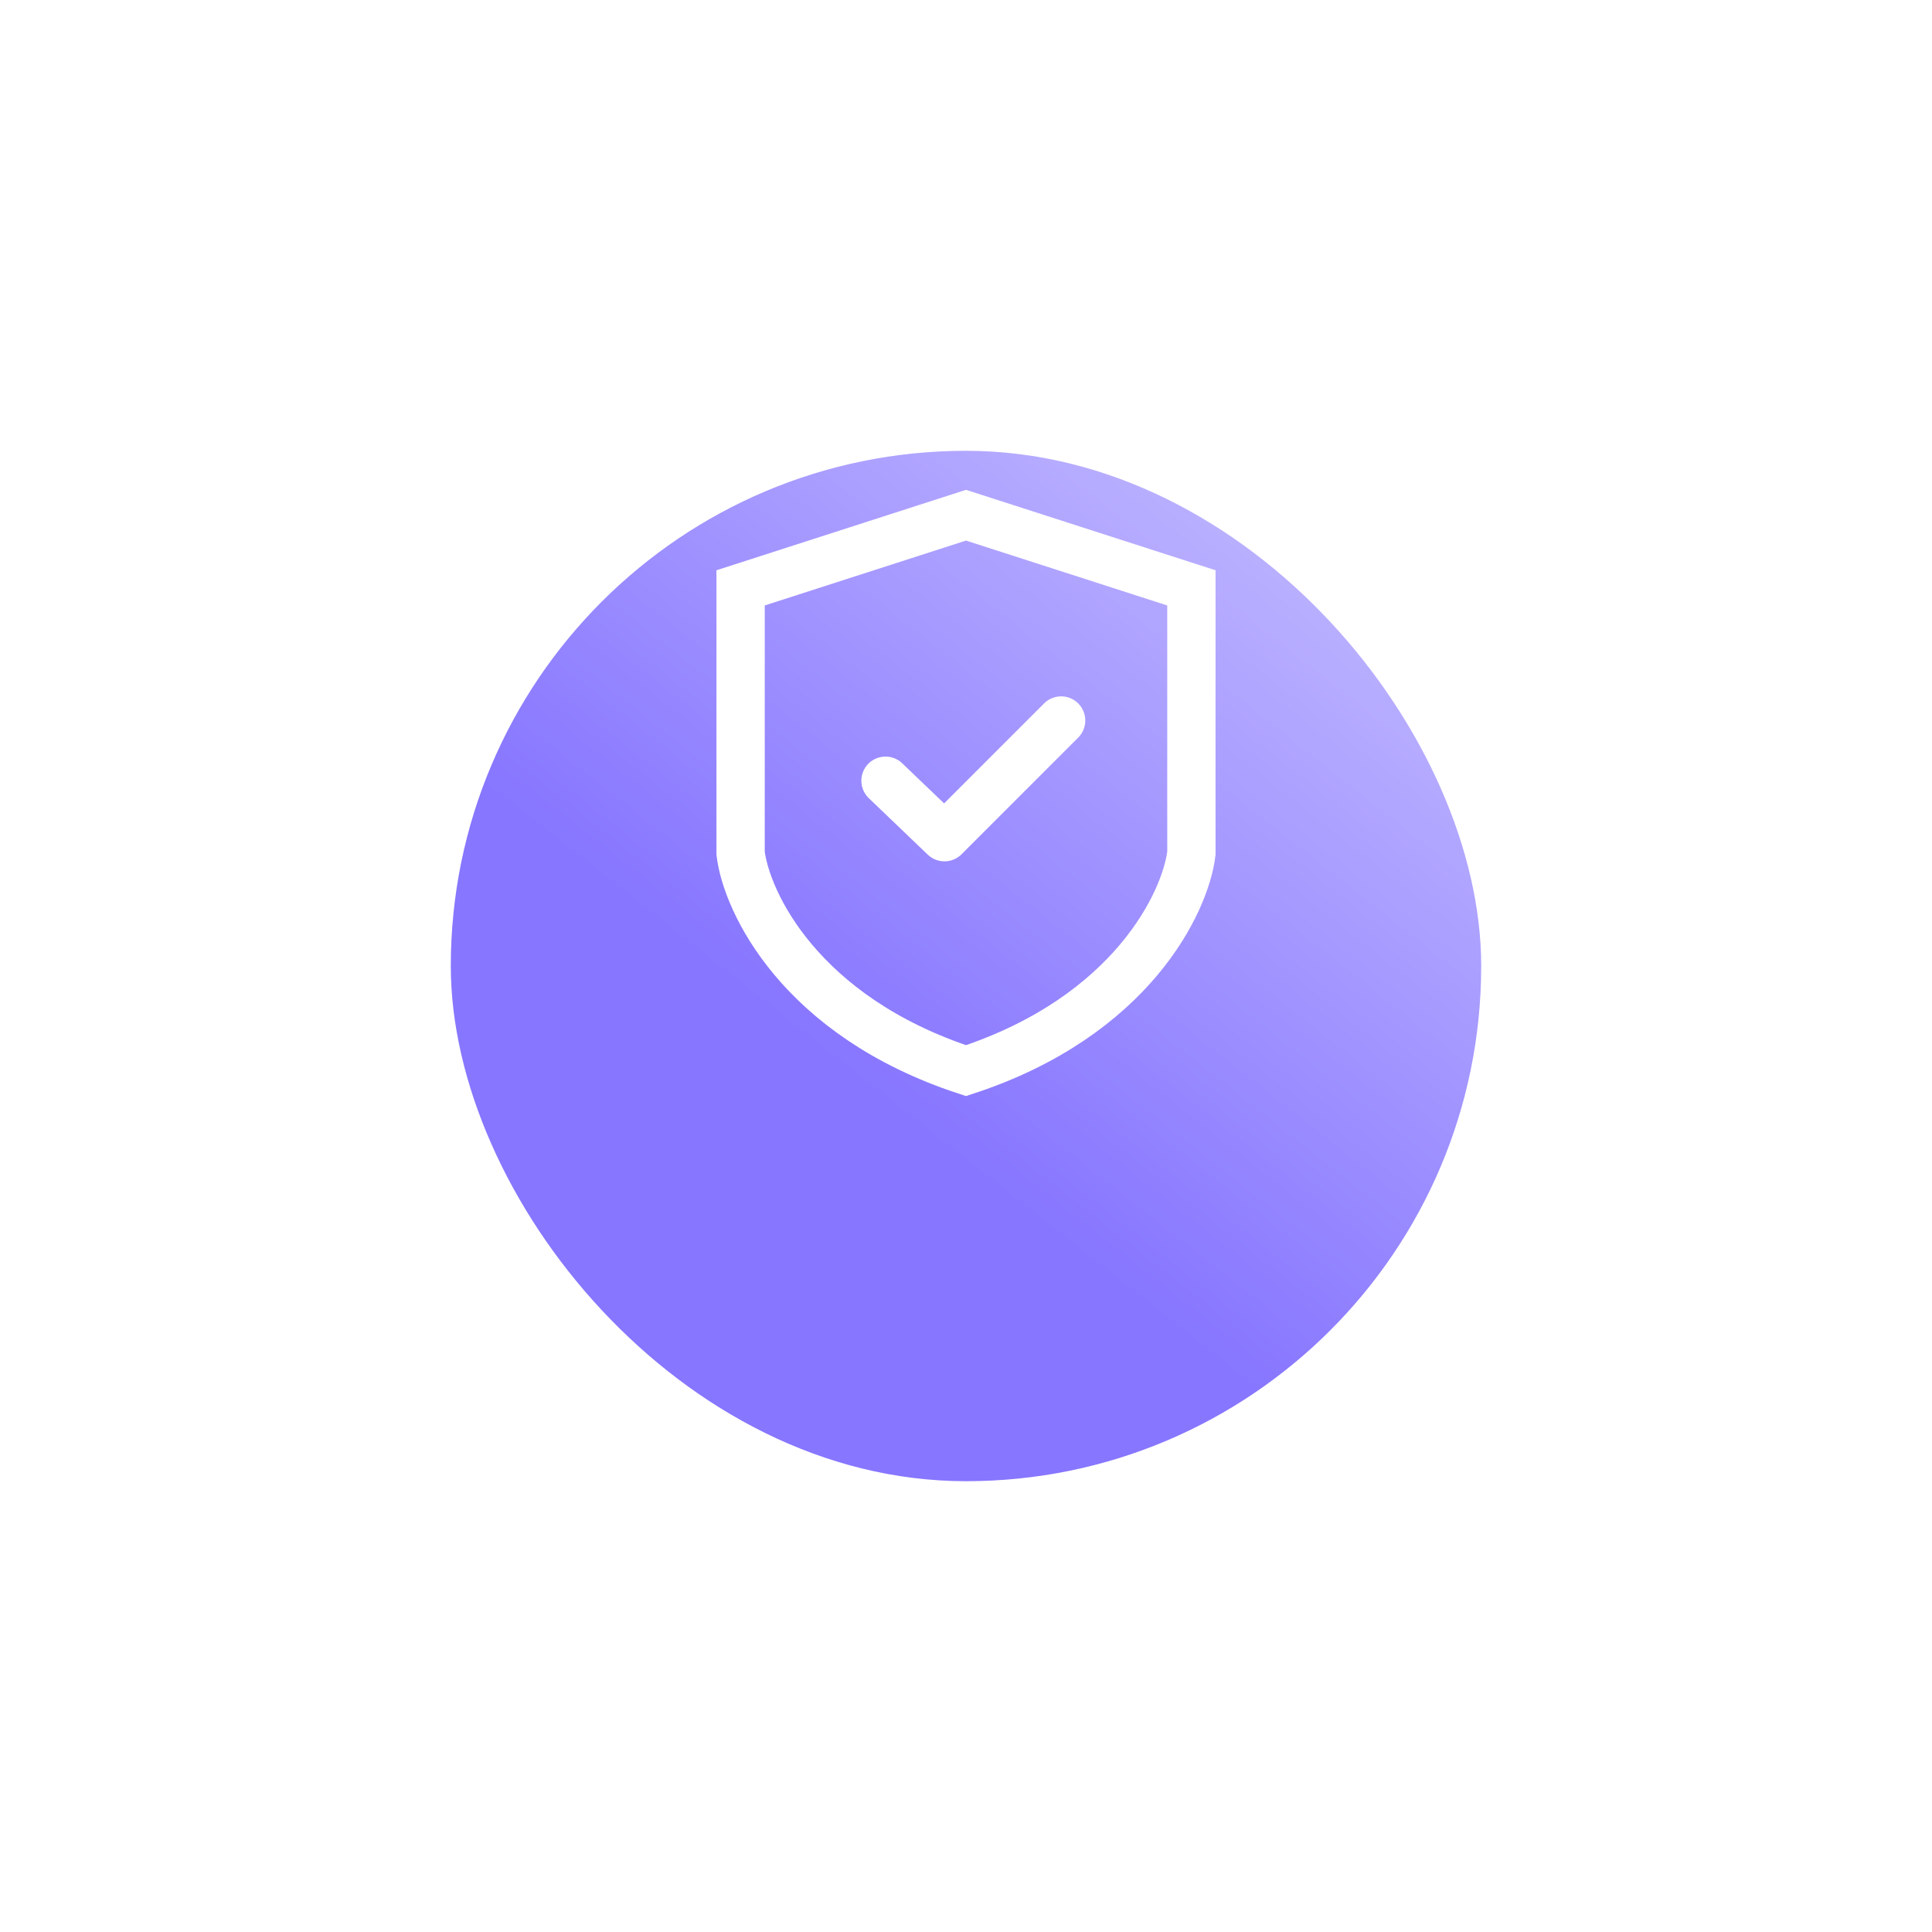 <svg width="120" height="120" viewBox="0 0 120 120" fill="none" xmlns="http://www.w3.org/2000/svg">
<g filter="url(#filter0_bd_534_9129)">
<rect x="28" y="16" width="64" height="64" rx="32" fill="url(#paint0_linear_534_9129)"/>
</g>
<path fill-rule="evenodd" clip-rule="evenodd" d="M60 32L46 36.513V53C46.366 56.008 49.678 63.115 60 66.5C70.322 63.115 73.634 56.008 74 53V36.513L60 32Z" stroke="white" stroke-width="3"/>
<path d="M55 48.492L58.662 52L65.909 44.752" stroke="white" stroke-width="3" stroke-linecap="round" stroke-linejoin="round"/>
<defs>
<filter id="filter0_bd_534_9129" x="0" y="-4" width="120" height="124" filterUnits="userSpaceOnUse" color-interpolation-filters="sRGB">
<feFlood flood-opacity="0" result="BackgroundImageFix"/>
<feGaussianBlur in="BackgroundImageFix" stdDeviation="10"/>
<feComposite in2="SourceAlpha" operator="in" result="effect1_backgroundBlur_534_9129"/>
<feColorMatrix in="SourceAlpha" type="matrix" values="0 0 0 0 0 0 0 0 0 0 0 0 0 0 0 0 0 0 127 0" result="hardAlpha"/>
<feOffset dy="12"/>
<feGaussianBlur stdDeviation="14"/>
<feComposite in2="hardAlpha" operator="out"/>
<feColorMatrix type="matrix" values="0 0 0 0 0.811 0 0 0 0 0.743 0 0 0 0 1 0 0 0 1 0"/>
<feBlend mode="normal" in2="effect1_backgroundBlur_534_9129" result="effect2_dropShadow_534_9129"/>
<feBlend mode="normal" in="SourceGraphic" in2="effect2_dropShadow_534_9129" result="shape"/>
</filter>
<linearGradient id="paint0_linear_534_9129" x1="57.5" y1="58.5" x2="88.5" y2="19" gradientUnits="userSpaceOnUse">
<stop stop-color="#8776FF"/>
<stop offset="1" stop-color="#C4BCFF"/>
</linearGradient>
</defs>
</svg>
